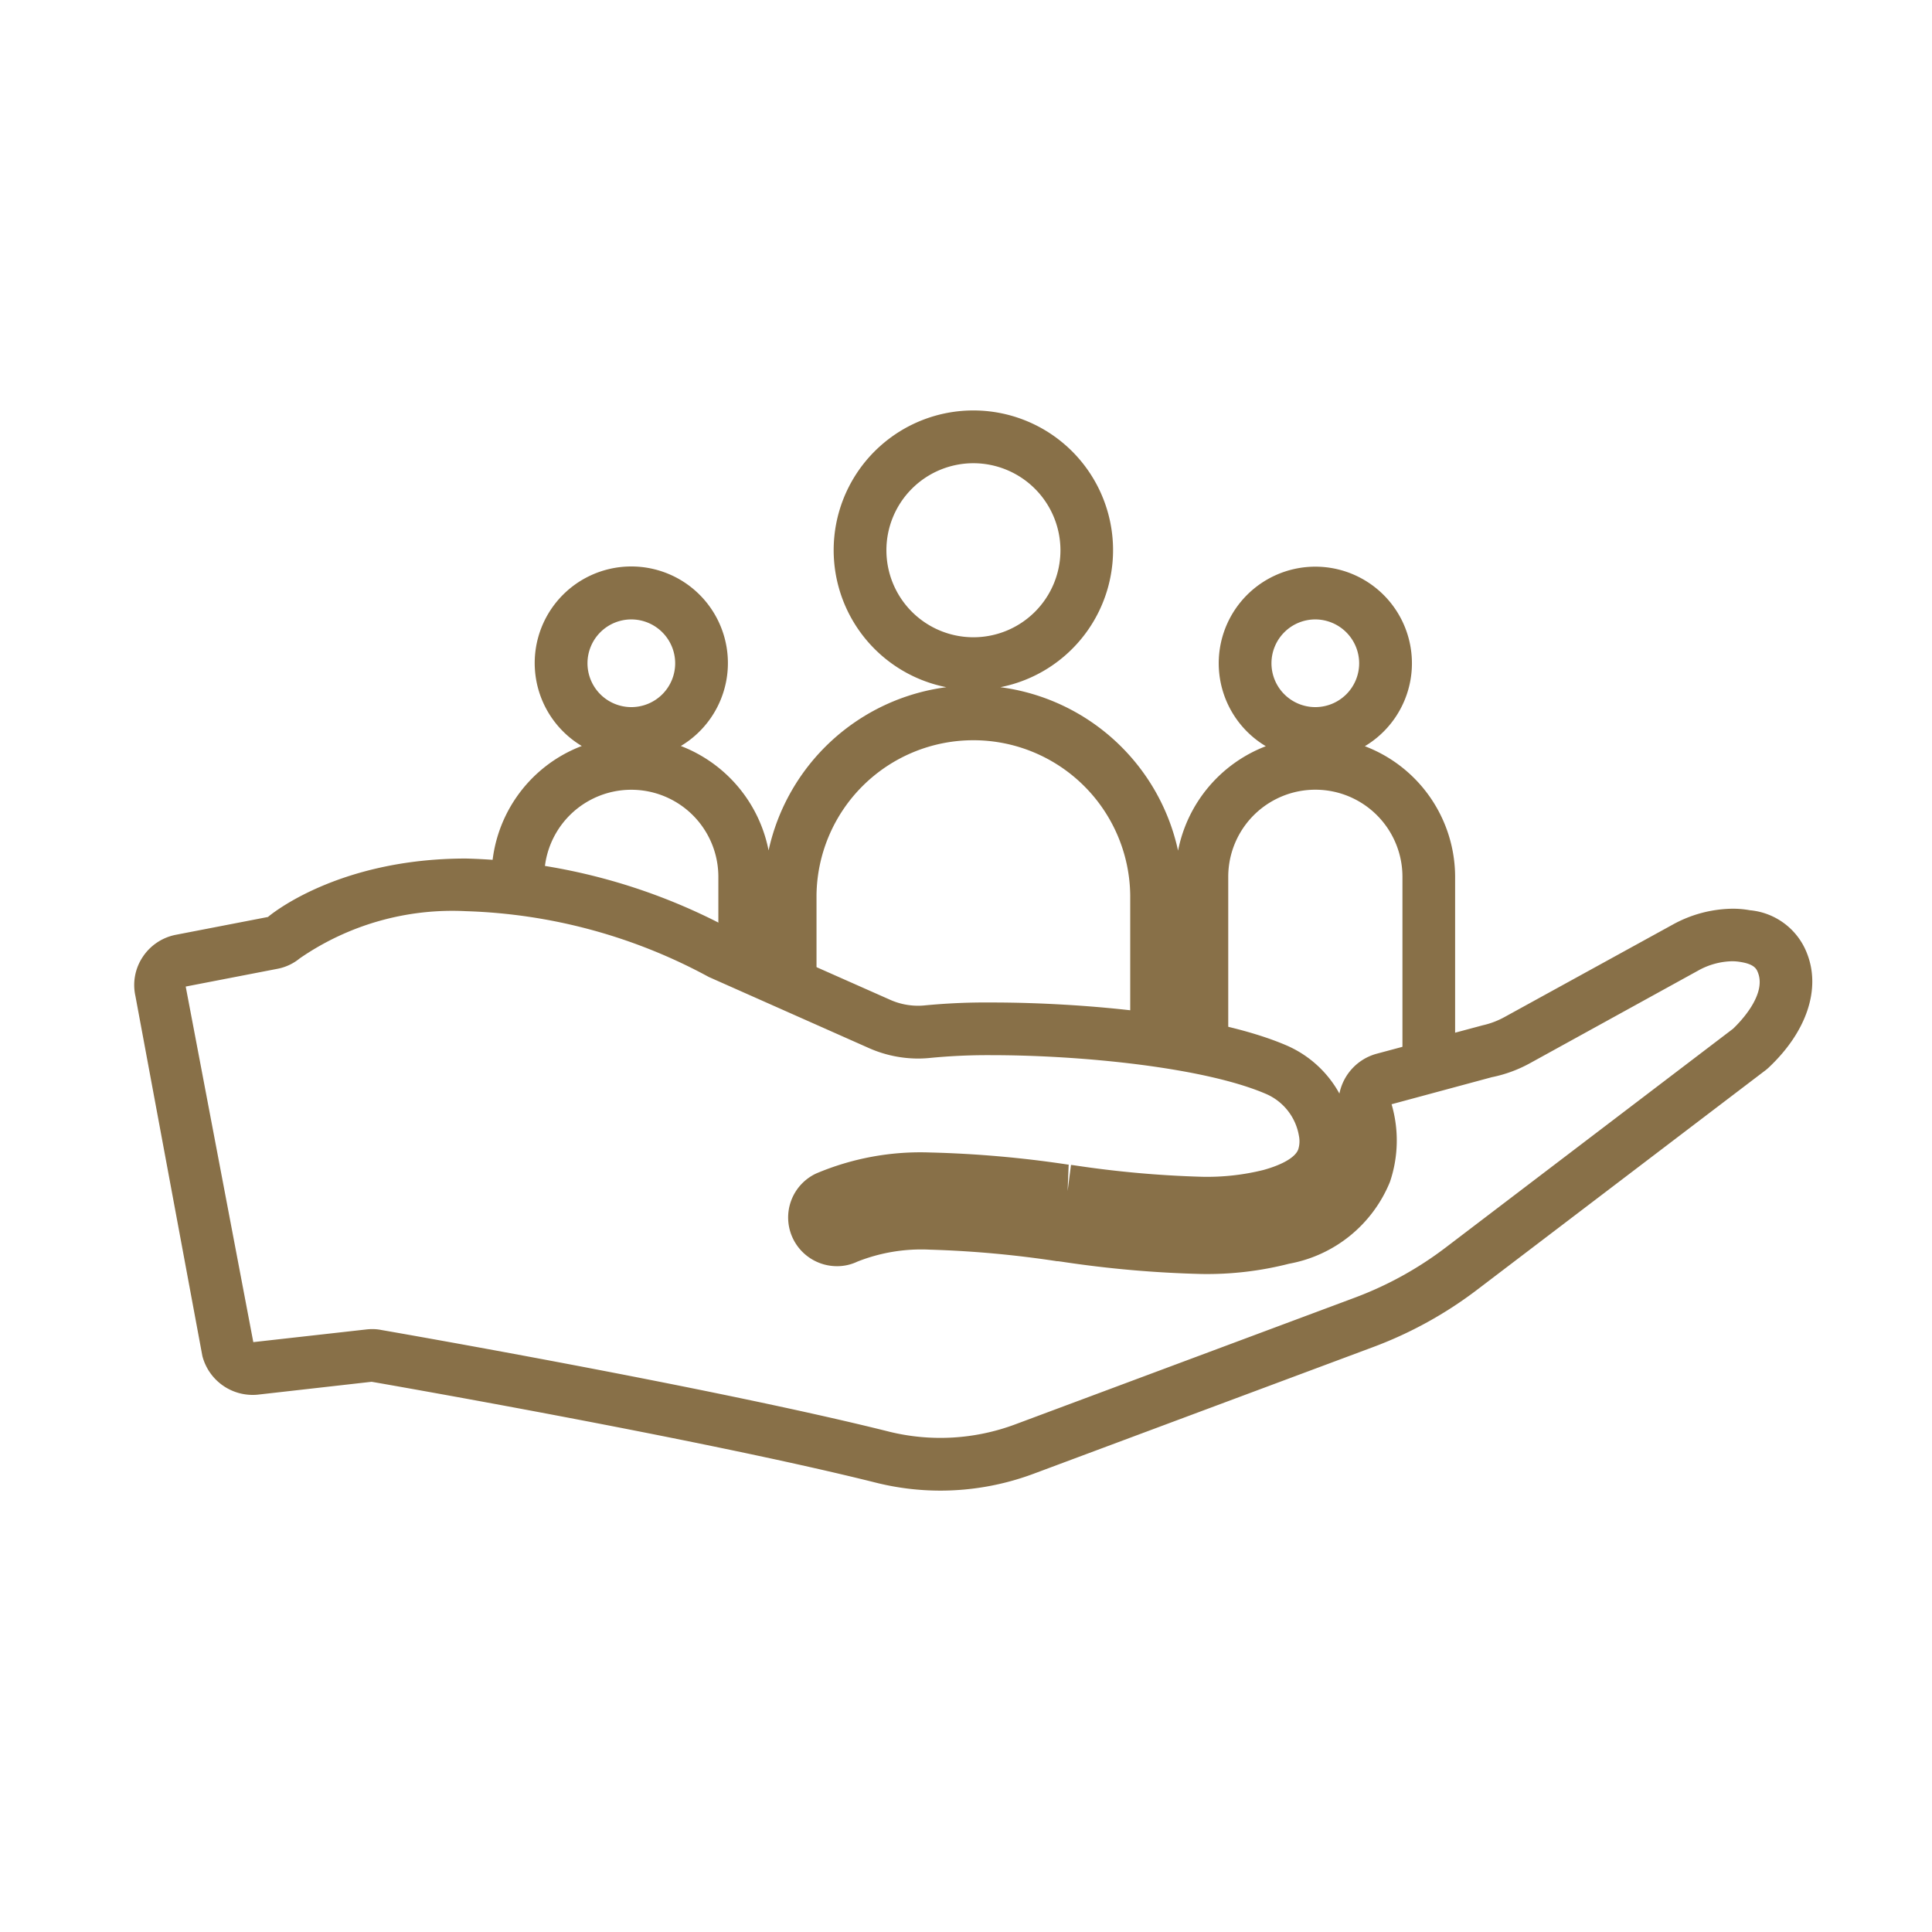 <svg xmlns="http://www.w3.org/2000/svg" width="72" height="72" viewBox="0 0 72 72">
  <defs>
    <style>
      .cls-1 {
        fill: #887048;
      }

      .cls-2 {
        fill: none;
      }
    </style>
  </defs>
  <g id="Group_1037" data-name="Group 1037" transform="translate(-365 -3087)">
    <g id="Group_5" data-name="Group 5" transform="translate(370 3102.301)">
      <path id="Fill_1" data-name="Fill 1" class="cls-1" d="M30.045,23.556a9.9,9.9,0,0,1-2.378-.29C21.2,21.644,8.962,19.518,8.849,19.5l-4.254.481A1.937,1.937,0,0,1,2.542,18.54L.046,5.12A1.885,1.885,0,0,1,.307,3.686a1.916,1.916,0,0,1,1.236-.842l3.443-.666C5.009,2.157,7.523,0,12.366,0a22.028,22.028,0,0,1,9.892,2.642L28.2,5.276a2.557,2.557,0,0,0,1.013.21,2.434,2.434,0,0,0,.263-.014,23.727,23.727,0,0,1,2.492-.107c3.338,0,8.212.417,10.964,1.594a4.112,4.112,0,0,1,1.984,1.8,1.934,1.934,0,0,1,1.376-1.481l3.964-1.063a3.077,3.077,0,0,0,.821-.312L57.34,2.461a4.715,4.715,0,0,1,2.227-.591,3.546,3.546,0,0,1,.647.057,2.525,2.525,0,0,1,2.135,1.627c.508,1.315-.018,2.889-1.408,4.21a1.628,1.628,0,0,1-.2.168L50.063,16.059a15.111,15.111,0,0,1-3.9,2.151l-12.65,4.72A9.94,9.94,0,0,1,30.045,23.556ZM8.87,17.537a1.66,1.66,0,0,1,.348.034c.108.018,12.346,2.141,18.922,3.789a7.972,7.972,0,0,0,4.689-.271l12.647-4.719a13.228,13.228,0,0,0,3.4-1.873L59.585,6.344c.3-.285,1.243-1.278.931-2.086-.051-.133-.122-.315-.636-.4a1.862,1.862,0,0,0-.331-.03,2.7,2.7,0,0,0-1.264.348L52.028,7.622a5.01,5.01,0,0,1-1.413.523l-.005,0-3.75,1.012a4.808,4.808,0,0,1-.06,2.892A5.028,5.028,0,0,1,43.042,15.1a12.311,12.311,0,0,1-3.256.383,41.3,41.3,0,0,1-5.218-.458l-.144-.019-.036,0a39.031,39.031,0,0,0-4.738-.43,6.471,6.471,0,0,0-2.7.447,1.755,1.755,0,0,1-.764.169,1.821,1.821,0,0,1-1.642-1.045,1.809,1.809,0,0,1,.878-2.412,9.964,9.964,0,0,1,4.25-.78,41.088,41.088,0,0,1,5.123.45l.031,0-.039.986.126-.973.084.01.045.006a39.081,39.081,0,0,0,4.756.426,8.712,8.712,0,0,0,2.286-.253c.722-.2,1.2-.481,1.3-.774a1.015,1.015,0,0,0,.023-.5,2.079,2.079,0,0,0-1.246-1.569c-2.31-.987-6.9-1.436-10.193-1.436a22.241,22.241,0,0,0-2.279.1,4.467,4.467,0,0,1-.477.026,4.542,4.542,0,0,1-1.8-.377L21.415,4.414a20.245,20.245,0,0,0-9.049-2.452A10.015,10.015,0,0,0,6.173,3.719a1.866,1.866,0,0,1-.8.384l-3.452.668L4.44,18.022l4.236-.475A1.883,1.883,0,0,1,8.87,17.537Z" transform="translate(0 16.694)"/>
      <path id="Fill_3" data-name="Fill 3" class="cls-1" d="M35.908,24.462H33.945V17.375a3.246,3.246,0,1,0-6.492,0V23.63H25.492v-.165H23.8V18.055a5.846,5.846,0,0,0-11.691,0v3.377H10.144V21H8.451V17.375a3.244,3.244,0,1,0-6.488,0H0A5.218,5.218,0,0,1,3.361,12.5a3.6,3.6,0,1,1,3.692,0,5.252,5.252,0,0,1,3.27,3.892,7.819,7.819,0,0,1,6.625-6.083,5.206,5.206,0,1,1,2.013,0A7.816,7.816,0,0,1,25.583,16.4a5.252,5.252,0,0,1,3.27-3.892,3.6,3.6,0,1,1,3.691,0,5.219,5.219,0,0,1,3.364,4.872v7.086ZM30.7,7.783a1.634,1.634,0,1,0,1.632,1.636A1.639,1.639,0,0,0,30.7,7.783Zm-25.494,0A1.634,1.634,0,1,0,6.842,9.419,1.637,1.637,0,0,0,5.206,7.783ZM17.954,1.962A3.243,3.243,0,1,0,21.2,5.2,3.248,3.248,0,0,0,17.954,1.962Z" transform="translate(13.32 0)"/>
    </g>
    <rect id="Rectangle_178" data-name="Rectangle 178" class="cls-2" width="72" height="72" transform="translate(365 3087)"/>
  </g>
</svg>
